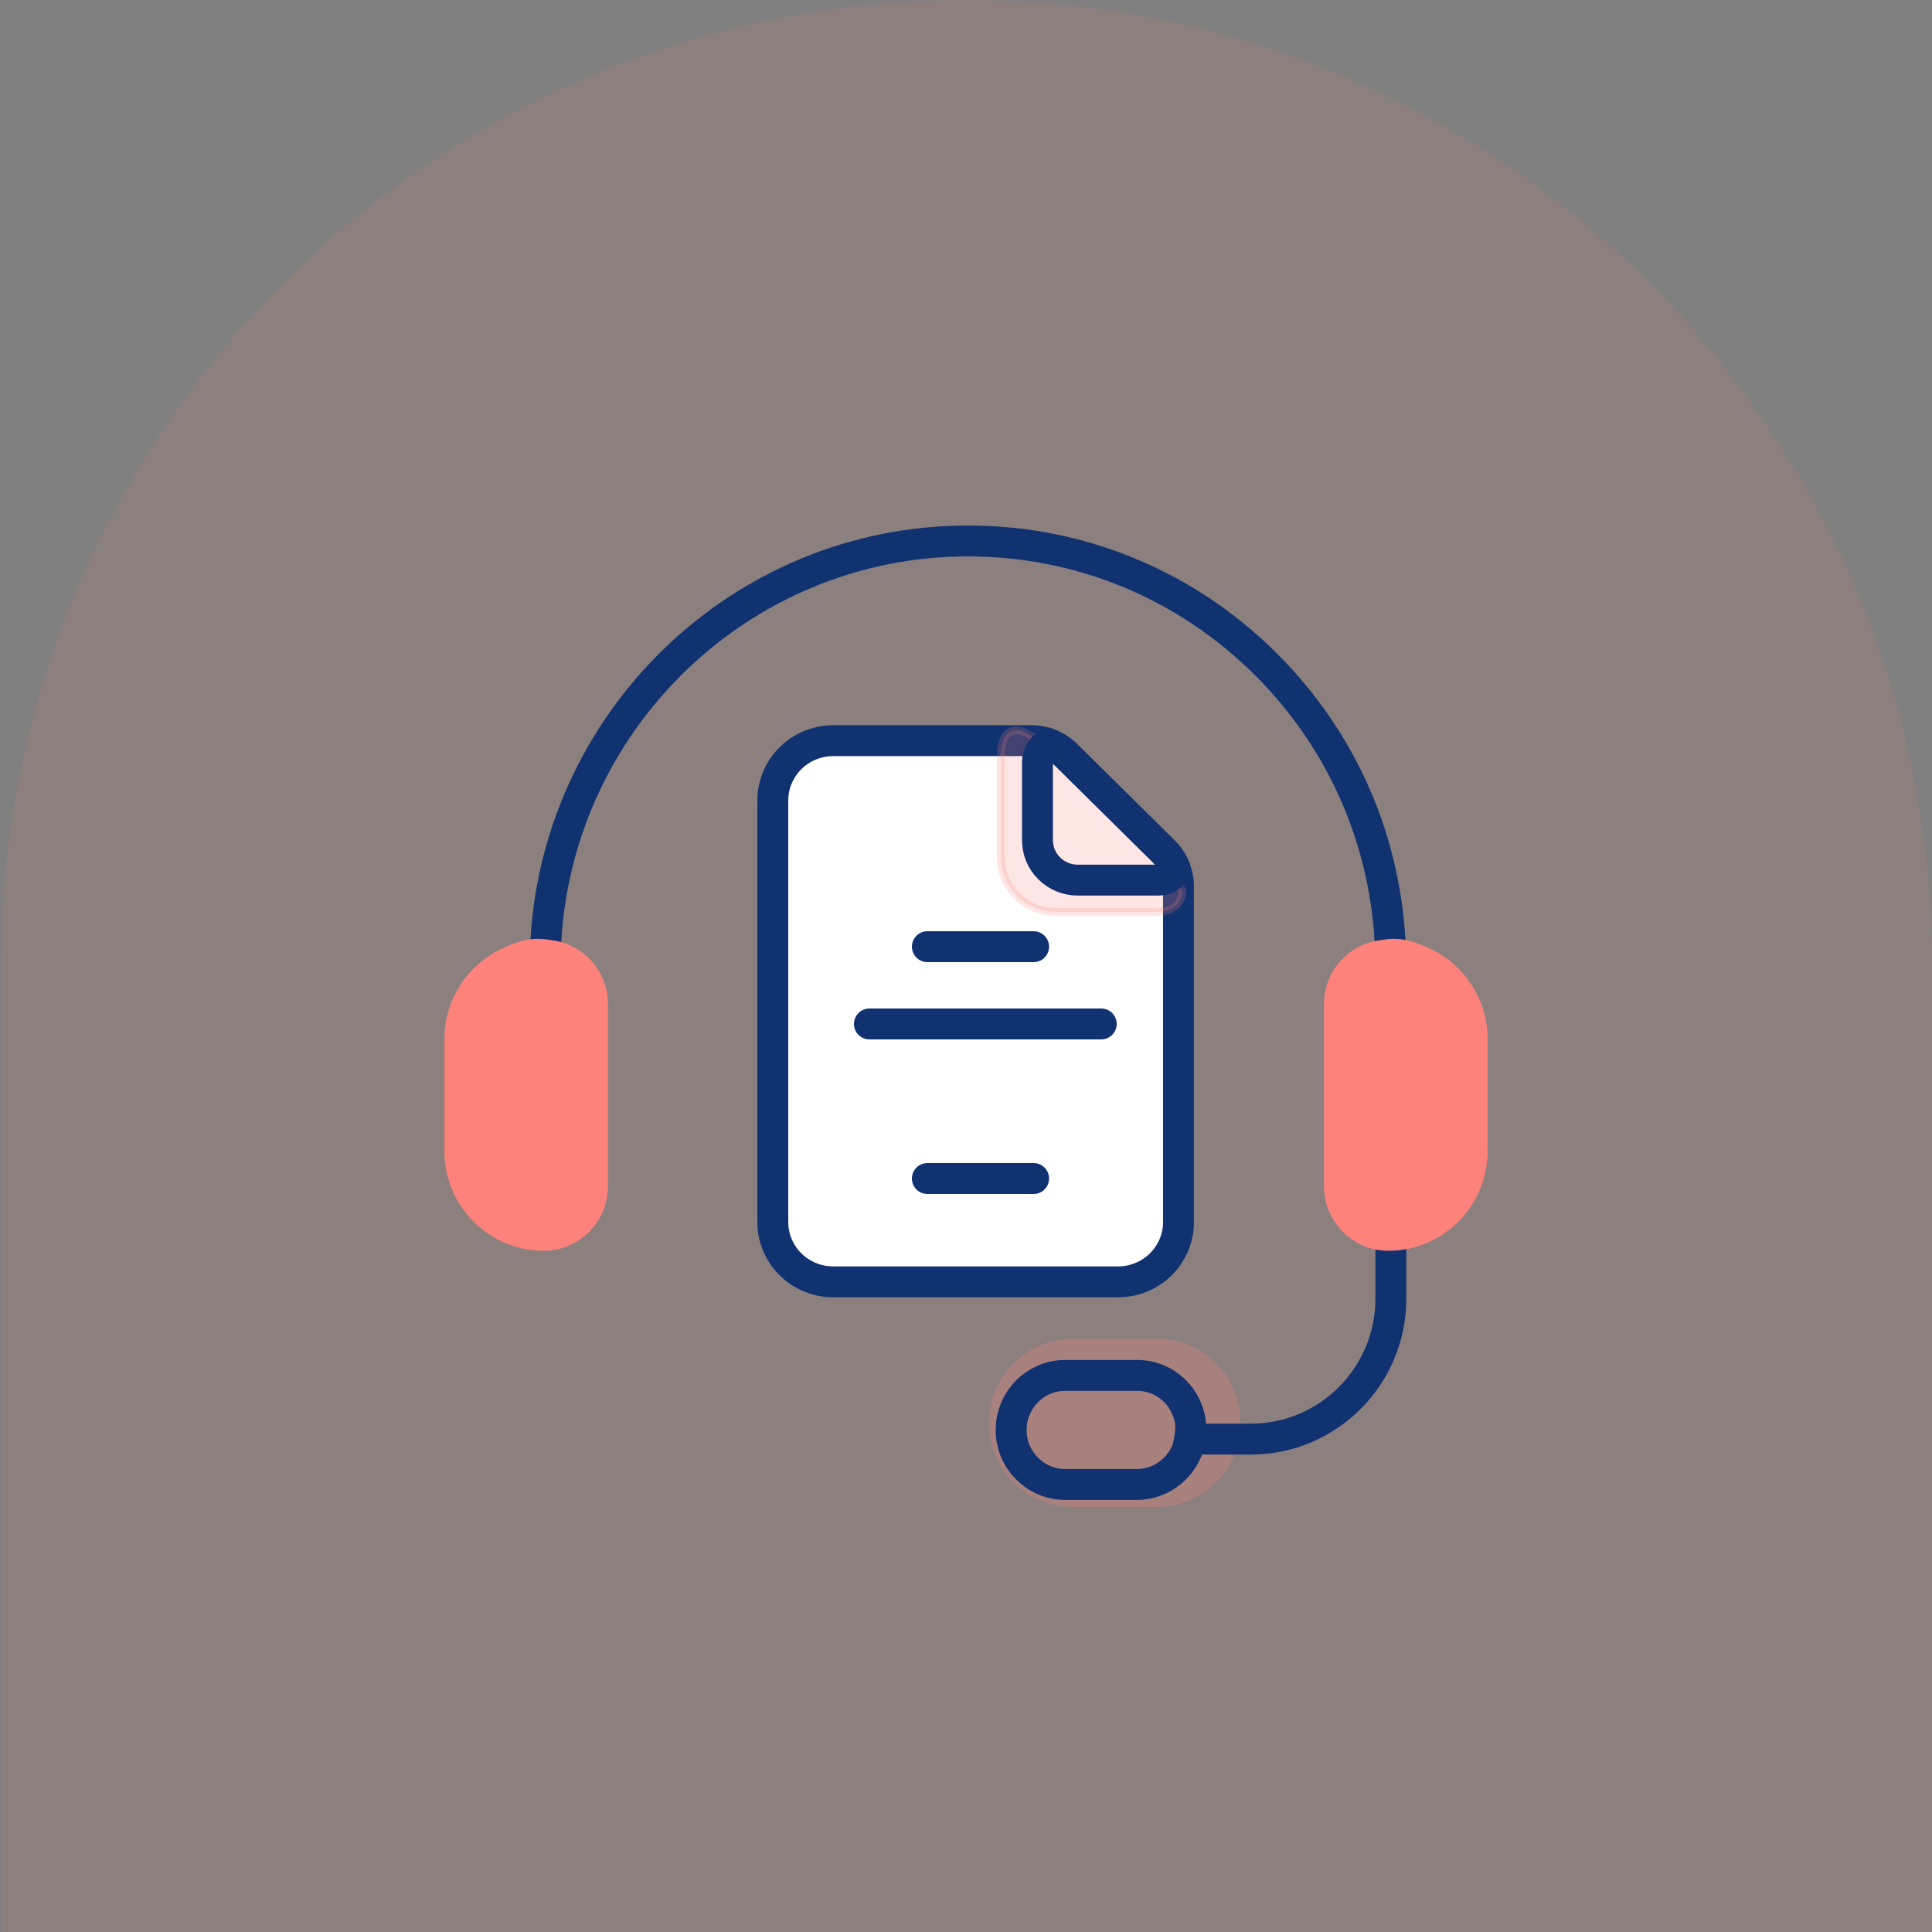 <svg width="100" height="100" viewBox="0 0 100 100" fill="none" xmlns="http://www.w3.org/2000/svg">
<rect x="0" y="0" width="100" height="100" fill="#808080" stroke="none"/>
<path opacity="0.1" d="M100 100H0.05V49.975C0.05 22.375 22.425 0 50.025 0C77.625 0 100 22.375 100 49.975V100Z" fill="#FD827B"/>
<path opacity="0.25" d="M62.962 70.581C63.425 71.046 63.755 71.608 63.966 72.215C64.29 73.131 64.243 73.811 63.969 75.089C63.366 76.804 61.75 78 59.916 78H55.492C54.342 78 53.26 77.547 52.446 76.724C51.633 75.907 51.184 74.815 51.184 73.652C51.184 71.959 52.167 70.409 53.69 69.703C54.248 69.441 54.857 69.305 55.492 69.305H59.916C61.068 69.305 62.15 69.758 62.962 70.581Z" fill="#FD827B"/>
<path d="M71.971 49.187C71.776 43.614 69.528 38.403 65.581 34.441C61.444 30.287 55.946 28 50.1 28C38.294 28 28.646 37.434 28.23 49.187M62.243 74.487H64.751C68.743 74.487 71.991 71.227 71.991 67.22V64.408" stroke="#113270" stroke-width="1.6" stroke-linecap="round" stroke-linejoin="round"/>
<path d="M60.833 72.017L60.835 72.02C61.129 72.313 61.346 72.674 61.487 73.079L61.487 73.079L61.488 73.083C61.682 73.628 61.681 74.014 61.474 74.989C61.066 76.085 60.019 76.836 58.849 76.836H55.144C54.394 76.836 53.692 76.544 53.16 76.009L53.158 76.007C52.628 75.477 52.335 74.771 52.335 74.013C52.335 72.913 52.979 71.906 53.969 71.449L53.969 71.449L53.973 71.447C54.333 71.279 54.727 71.191 55.144 71.191H58.849C59.601 71.191 60.303 71.483 60.833 72.017Z" stroke="#113270" stroke-width="1.6" stroke-linecap="round" stroke-linejoin="round"/>
<path d="M28.328 49.439C28.348 49.442 28.369 49.445 28.389 49.447C29.669 49.575 30.67 50.649 30.67 51.959V61.401C30.67 62.805 29.533 63.942 28.143 63.942C25.752 63.942 23.8 61.986 23.8 59.579V53.782C23.8 52.006 24.864 50.475 26.388 49.795C27.184 49.442 27.625 49.313 28.328 49.439Z" fill="#FD827B" stroke="#FD827B" stroke-width="1.6" stroke-linecap="round" stroke-linejoin="round"/>
<path d="M71.672 49.439C71.652 49.442 71.631 49.445 71.611 49.447C70.331 49.575 69.33 50.649 69.33 51.959V61.401C69.33 62.805 70.467 63.942 71.857 63.942C74.249 63.942 76.2 61.986 76.2 59.579V53.782C76.2 52.006 75.136 50.475 73.612 49.795C72.816 49.442 72.375 49.313 71.672 49.439Z" fill="#FD827B" stroke="#FD827B" stroke-width="1.6" stroke-linecap="round" stroke-linejoin="round"/>
<path d="M60.999 63.255V45.896C61 45.557 60.933 45.222 60.802 44.909C60.671 44.596 60.478 44.312 60.236 44.073L55.199 39.091C54.958 38.851 54.671 38.66 54.354 38.531C54.038 38.401 53.698 38.335 53.356 38.336L43.129 38.336C42.299 38.337 41.504 38.663 40.917 39.243C40.331 39.824 40.001 40.61 40 41.431V63.255C40.001 64.076 40.331 64.862 40.917 65.443C41.504 66.023 42.299 66.349 43.129 66.35H57.87C58.7 66.349 59.495 66.023 60.082 65.443C60.669 64.862 60.999 64.076 60.999 63.255Z" fill="white" stroke="#113270" stroke-width="1.6"/>
<path opacity="0.2" d="M61.2 46.173C61.2 46.173 61.2 46.173 61 46.173H61.2V46.133L61.185 46.096C61.008 45.673 60.749 45.288 60.423 44.965C60.423 44.965 60.423 44.965 60.423 44.965L54.043 38.613C54.043 38.613 54.043 38.613 54.043 38.613C53.718 38.288 53.332 38.03 52.907 37.855L52.904 37.854L52.892 37.849C52.883 37.846 52.87 37.841 52.855 37.836C52.824 37.826 52.781 37.815 52.729 37.808C52.627 37.793 52.482 37.793 52.333 37.861C52.015 38.005 51.8 38.392 51.8 39.159V44.369C51.8 45.12 52.1 45.84 52.633 46.371C53.166 46.902 53.889 47.2 54.643 47.2H59.876C60.495 47.2 60.842 46.968 61.025 46.699C61.112 46.57 61.156 46.442 61.178 46.346C61.188 46.298 61.194 46.258 61.197 46.228C61.198 46.213 61.199 46.201 61.2 46.191L61.2 46.18L61.2 46.176L61.2 46.174L61.2 46.174L61.2 46.173Z" fill="#FD827B" stroke="#FD827B" stroke-width="0.4"/>
<path d="M60.236 44.071C60.479 44.31 60.672 44.594 60.803 44.907C60.803 44.907 60.803 45.556 59.916 45.556H55.785C55.232 45.556 54.701 45.338 54.31 44.951C53.919 44.564 53.699 44.04 53.699 43.492V39.407C53.699 39.07 53.97 38.729 53.97 38.729L54.355 38.529C54.671 38.659 54.959 38.849 55.2 39.09L60.236 44.071Z" stroke="#113270" stroke-width="1.6"/>
<path d="M48 49H53.5" stroke="#113270" stroke-width="1.6" stroke-linecap="round"/>
<path d="M48 61H53.5" stroke="#113270" stroke-width="1.6" stroke-linecap="round"/>
<path d="M45 53H57" stroke="#113270" stroke-width="1.6" stroke-linecap="round"/>
</svg>
